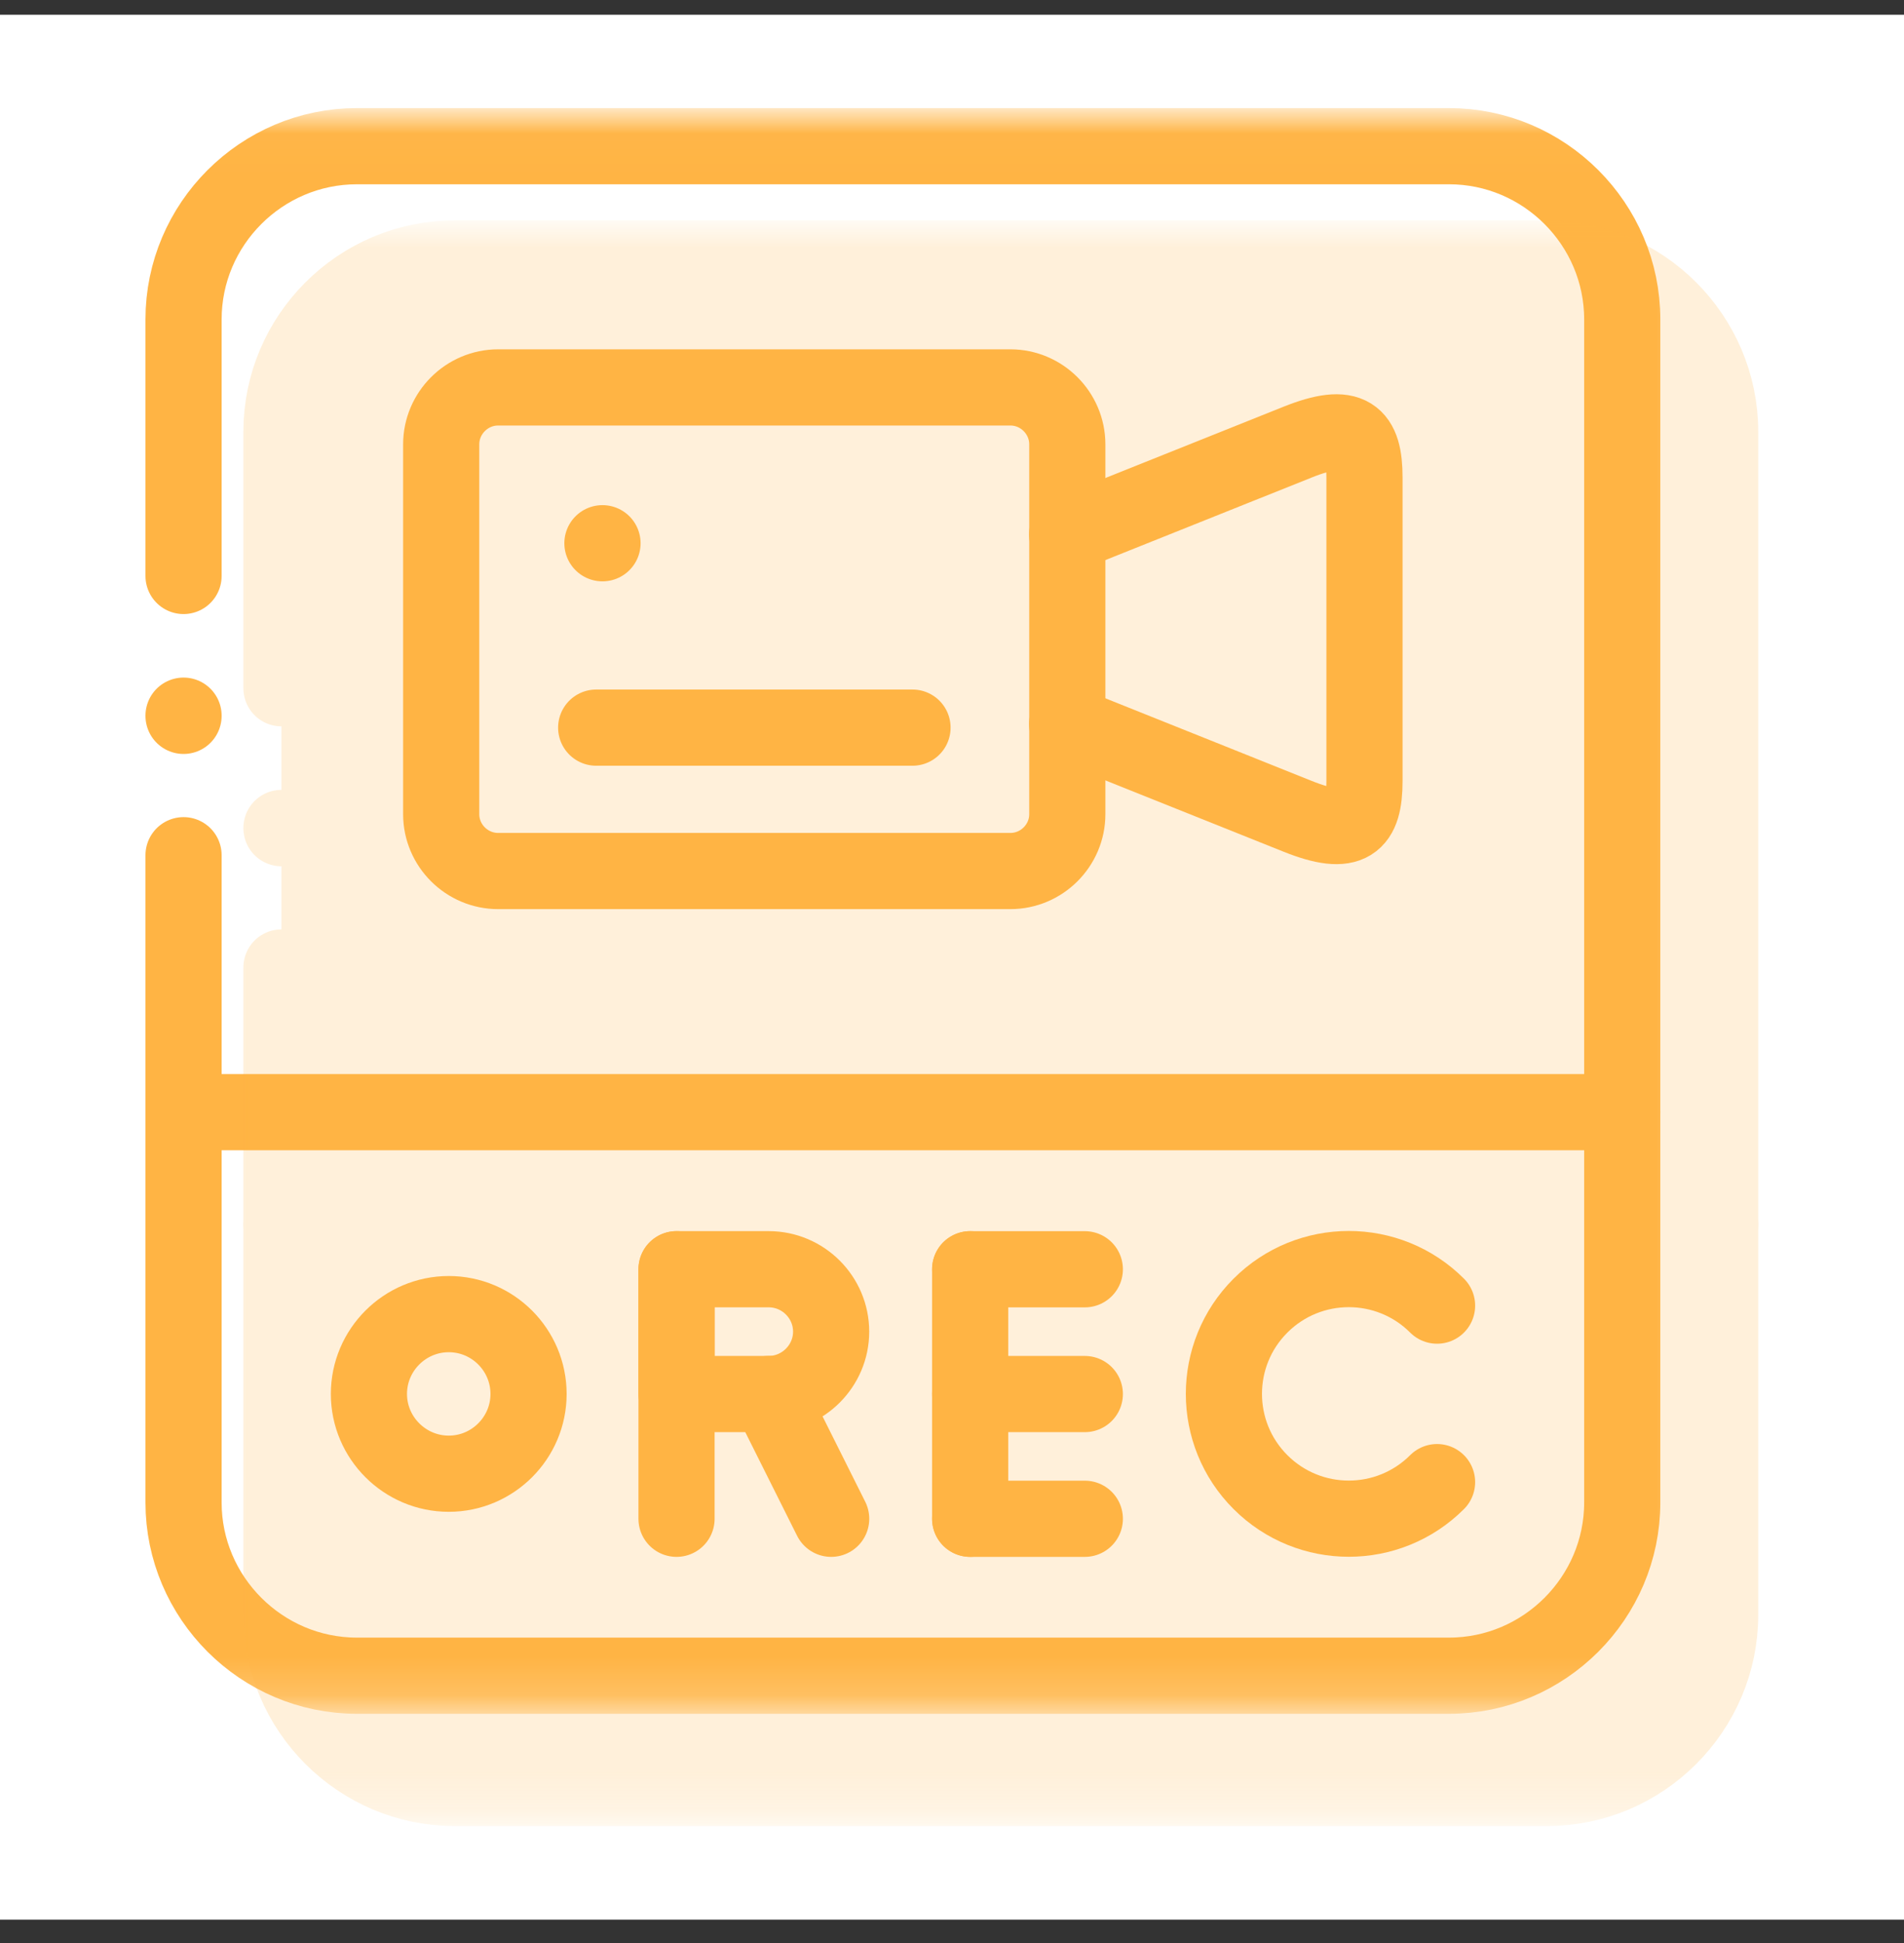 <?xml version="1.0" encoding="UTF-8"?>
<svg xmlns="http://www.w3.org/2000/svg" width="50" height="51" viewBox="0 0 50 51" fill="none">
  <rect x="0" y="0" width="50" height="51" fill="#333333" stroke="none"/>
  <rect width="50" height="50" transform="translate(0 0.387)" fill="white"></rect>
  <path d="M25.477 39.865V33.315" stroke="#FFB444" stroke-width="2" stroke-miterlimit="10" stroke-linecap="round" stroke-linejoin="round"></path>
  <path d="M25.477 33.316H28.488" stroke="#FFB444" stroke-width="2" stroke-miterlimit="10" stroke-linecap="round" stroke-linejoin="round"></path>
  <path d="M25.477 36.591H28.488" stroke="#FFB444" stroke-width="2" stroke-miterlimit="10" stroke-linecap="round" stroke-linejoin="round"></path>
  <path d="M25.477 39.865H28.488" stroke="#FFB444" stroke-width="2" stroke-miterlimit="10" stroke-linecap="round" stroke-linejoin="round"></path>
  <path d="M17.766 39.865V33.315" stroke="#FFB444" stroke-width="2" stroke-miterlimit="10" stroke-linecap="round" stroke-linejoin="round"></path>
  <mask id="mask0_1838_16936" style="mask-type:luminance" maskUnits="userSpaceOnUse" x="2" y="3" width="43" height="42">
    <path d="M2.82 3.023H44.6V44.803H2.82V3.023Z" fill="white"></path>
  </mask>
  <g mask="url(#mask0_1838_16936)">
    <path d="M17.766 33.315H20.187C21.088 33.315 21.826 34.05 21.826 34.953C21.826 35.852 21.088 36.59 20.187 36.59H17.766V33.315Z" stroke="#FFB444" stroke-width="2" stroke-miterlimit="10" stroke-linecap="round" stroke-linejoin="round"></path>
    <path d="M20.188 36.589L21.827 39.865" stroke="#FFB444" stroke-width="2" stroke-miterlimit="10" stroke-linecap="round" stroke-linejoin="round"></path>
    <path d="M37.738 38.903C36.458 40.182 34.381 40.182 33.101 38.903C31.82 37.624 31.82 35.549 33.101 34.27C34.381 32.991 36.458 32.991 37.738 34.27" stroke="#FFB444" stroke-width="2" stroke-miterlimit="10" stroke-linecap="round" stroke-linejoin="round"></path>
    <path d="M11.785 38.682C12.94 38.682 13.88 37.74 13.88 36.589C13.88 35.434 12.94 34.493 11.785 34.493C10.63 34.493 9.688 35.434 9.688 36.589C9.688 37.74 10.63 38.682 11.785 38.682Z" stroke="#FFB444" stroke-width="2" stroke-miterlimit="10" stroke-linecap="round" stroke-linejoin="round"></path>
    <path d="M4.82 15.118V8.384C4.82 5.882 6.867 3.837 9.372 3.837H38.052C40.555 3.837 42.601 5.882 42.601 8.384V39.437C42.601 41.937 40.555 43.984 38.052 43.984H9.372C6.869 43.984 4.82 41.937 4.82 39.437V22.448" stroke="#FFB444" stroke-width="2" stroke-miterlimit="10" stroke-linecap="round" stroke-linejoin="round"></path>
    <path d="M4.82 29.192H42.601" stroke="#FFB444" stroke-width="2" stroke-miterlimit="10" stroke-linecap="round" stroke-linejoin="round"></path>
    <path d="M13.082 10.169H26.533C27.354 10.169 28.028 10.842 28.028 11.664V21.371C28.028 22.192 27.354 22.863 26.533 22.863H13.082C12.26 22.863 11.586 22.192 11.586 21.371V11.664C11.586 10.842 12.26 10.169 13.082 10.169Z" stroke="#FFB444" stroke-width="2" stroke-miterlimit="10" stroke-linecap="round" stroke-linejoin="round"></path>
    <path d="M28.023 14.026L34.075 11.605C35.476 11.045 35.832 11.422 35.832 12.535V20.498C35.832 21.608 35.474 21.986 34.075 21.426L28.023 19.004" stroke="#FFB444" stroke-width="2" stroke-miterlimit="10" stroke-linecap="round" stroke-linejoin="round"></path>
    <path d="M15.656 19.099H23.963" stroke="#FFB444" stroke-width="2" stroke-miterlimit="10" stroke-linecap="round" stroke-linejoin="round"></path>
    <path d="M15.822 14.259H15.82" stroke="#FFB444" stroke-width="2" stroke-miterlimit="10" stroke-linecap="round" stroke-linejoin="round"></path>
    <path d="M4.82 18.79V18.785" stroke="#FFB444" stroke-width="2" stroke-miterlimit="10" stroke-linecap="round" stroke-linejoin="round"></path>
  </g>
  <g opacity="0.2">
    <path d="M28.047 42.812V36.262V42.812Z" fill="#FFB444"></path>
    <path d="M28.047 42.812V36.262" stroke="#FFB444" stroke-width="2" stroke-miterlimit="10" stroke-linecap="round" stroke-linejoin="round"></path>
    <path d="M28.047 36.263H31.059H28.047Z" fill="#FFB444"></path>
    <path d="M28.047 36.263H31.059" stroke="#FFB444" stroke-width="2" stroke-miterlimit="10" stroke-linecap="round" stroke-linejoin="round"></path>
    <path d="M28.047 39.538H31.059H28.047Z" fill="#FFB444"></path>
    <path d="M28.047 39.538H31.059" stroke="#FFB444" stroke-width="2" stroke-miterlimit="10" stroke-linecap="round" stroke-linejoin="round"></path>
    <path d="M28.047 42.812H31.059H28.047Z" fill="#FFB444"></path>
    <path d="M28.047 42.812H31.059" stroke="#FFB444" stroke-width="2" stroke-miterlimit="10" stroke-linecap="round" stroke-linejoin="round"></path>
    <path d="M20.336 42.813V36.262V42.813Z" fill="#FFB444"></path>
    <path d="M20.336 42.813V36.262" stroke="#FFB444" stroke-width="2" stroke-miterlimit="10" stroke-linecap="round" stroke-linejoin="round"></path>
    <mask id="mask1_1838_16936" style="mask-type:luminance" maskUnits="userSpaceOnUse" x="5" y="5" width="43" height="43">
      <path d="M5.391 5.971H47.17V47.75H5.391V5.971Z" fill="white"></path>
    </mask>
    <g mask="url(#mask1_1838_16936)">
      <path d="M20.336 36.262H22.758C23.658 36.262 24.397 36.998 24.397 37.9C24.397 38.8 23.658 39.537 22.758 39.537H20.336V36.262Z" fill="#FFB444" stroke="#FFB444" stroke-width="2" stroke-miterlimit="10" stroke-linecap="round" stroke-linejoin="round"></path>
      <path d="M22.758 39.537L24.397 42.812L22.758 39.537Z" fill="#FFB444"></path>
      <path d="M22.758 39.537L24.397 42.812" stroke="#FFB444" stroke-width="2" stroke-miterlimit="10" stroke-linecap="round" stroke-linejoin="round"></path>
      <path d="M40.308 41.85C39.028 43.129 36.952 43.129 35.671 41.85C34.391 40.571 34.391 38.496 35.671 37.217C36.952 35.938 39.028 35.938 40.308 37.217" fill="#FFB444"></path>
      <path d="M40.308 41.85C39.028 43.129 36.952 43.129 35.671 41.85C34.391 40.571 34.391 38.496 35.671 37.217C36.952 35.938 39.028 35.938 40.308 37.217" stroke="#FFB444" stroke-width="2" stroke-miterlimit="10" stroke-linecap="round" stroke-linejoin="round"></path>
      <path d="M14.355 41.629C15.511 41.629 16.451 40.688 16.451 39.536C16.451 38.382 15.511 37.44 14.355 37.44C13.2 37.44 12.258 38.382 12.258 39.536C12.258 40.688 13.2 41.629 14.355 41.629Z" fill="#FFB444" stroke="#FFB444" stroke-width="2" stroke-miterlimit="10" stroke-linecap="round" stroke-linejoin="round"></path>
      <path d="M7.391 18.065V11.332C7.391 8.829 9.437 6.784 11.942 6.784H40.622C43.125 6.784 45.172 8.829 45.172 11.332V42.384C45.172 44.885 43.125 46.931 40.622 46.931H11.942C9.44 46.931 7.391 44.885 7.391 42.384V25.395" fill="#FFB444"></path>
      <path d="M7.391 18.065V11.332C7.391 8.829 9.437 6.784 11.942 6.784H40.622C43.125 6.784 45.172 8.829 45.172 11.332V42.384C45.172 44.885 43.125 46.931 40.622 46.931H11.942C9.44 46.931 7.391 44.885 7.391 42.384V25.395" stroke="#FFB444" stroke-width="2" stroke-miterlimit="10" stroke-linecap="round" stroke-linejoin="round"></path>
      <path d="M7.391 32.139H45.172H7.391Z" fill="#FFB444"></path>
      <path d="M7.391 32.139H45.172" stroke="#FFB444" stroke-width="2" stroke-miterlimit="10" stroke-linecap="round" stroke-linejoin="round"></path>
      <path d="M15.652 13.117H29.103C29.925 13.117 30.598 13.79 30.598 14.611V24.319C30.598 25.14 29.925 25.81 29.103 25.81H15.652C14.83 25.81 14.156 25.14 14.156 24.319V14.611C14.156 13.79 14.83 13.117 15.652 13.117Z" fill="#FFB444" stroke="#FFB444" stroke-width="2" stroke-miterlimit="10" stroke-linecap="round" stroke-linejoin="round"></path>
      <path d="M30.594 16.974L36.645 14.552C38.046 13.992 38.403 14.369 38.403 15.482V23.446C38.403 24.556 38.044 24.933 36.645 24.373L30.594 21.951" fill="#FFB444"></path>
      <path d="M30.594 16.974L36.645 14.552C38.046 13.992 38.403 14.369 38.403 15.482V23.446C38.403 24.556 38.044 24.933 36.645 24.373L30.594 21.951" stroke="#FFB444" stroke-width="2" stroke-miterlimit="10" stroke-linecap="round" stroke-linejoin="round"></path>
      <path d="M18.227 22.046H26.533H18.227Z" fill="#FFB444"></path>
      <path d="M18.227 22.046H26.533" stroke="#FFB444" stroke-width="2" stroke-miterlimit="10" stroke-linecap="round" stroke-linejoin="round"></path>
      <path d="M18.393 17.206H18.391H18.393Z" fill="#FFB444"></path>
      <path d="M18.393 17.206H18.391" stroke="#FFB444" stroke-width="2" stroke-miterlimit="10" stroke-linecap="round" stroke-linejoin="round"></path>
      <path d="M7.391 21.738V21.733V21.738Z" fill="#FFB444"></path>
      <path d="M7.391 21.738V21.733" stroke="#FFB444" stroke-width="2" stroke-miterlimit="10" stroke-linecap="round" stroke-linejoin="round"></path>
    </g>
  </g>
</svg>
